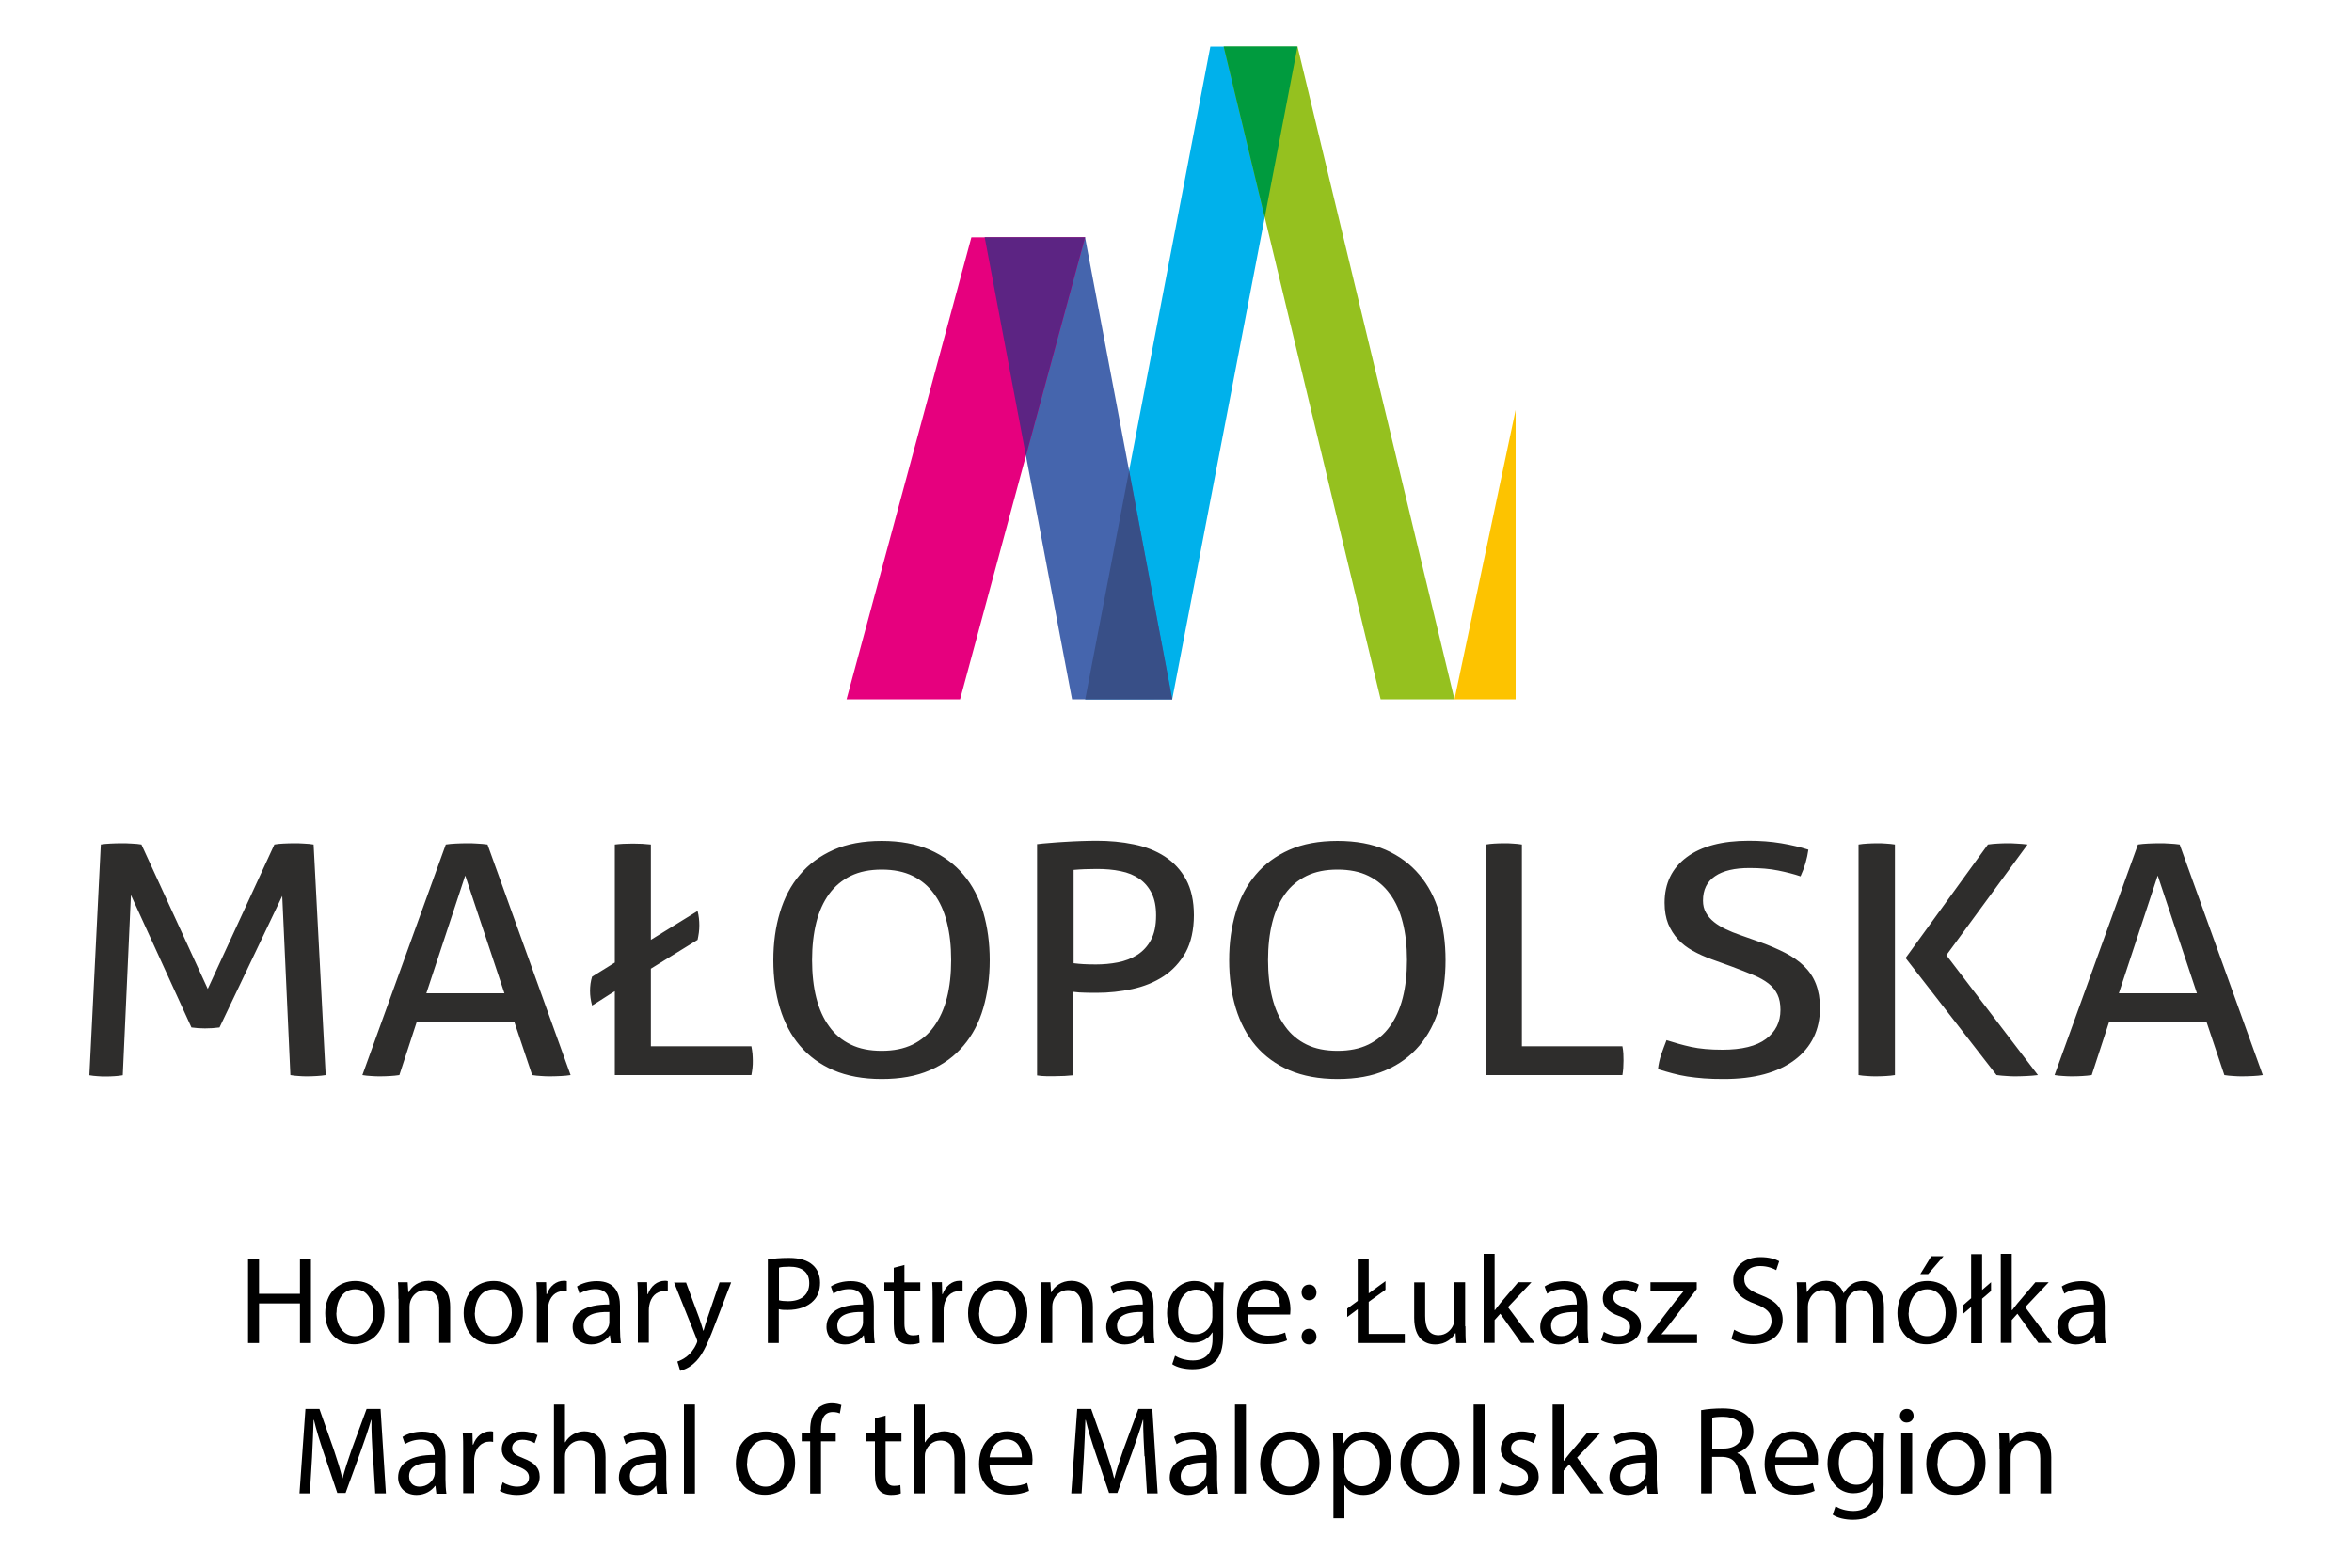 <svg xmlns="http://www.w3.org/2000/svg" id="Warstwa_1" data-name="Warstwa 1" width="150" height="100" viewBox="0 0 150 100"><g><polygon points="77.19 2.97 72.01 30.02 69.21 44.61 74.76 44.6 80.66 13.86 82.71 2.97 77.19 2.97 77.19 2.97" style="fill: #00b1eb;"></polygon><polygon points="69.2 15.14 62.8 15.14 65.43 29.07 68.37 44.61 69.21 44.61 74.76 44.61 72.01 30.02 69.2 15.14 69.2 15.14" style="fill: #4565ad;"></polygon><polygon points="61.95 15.14 53.99 44.61 61.23 44.61 65.43 29.07 69.2 15.14 62.8 15.14 61.95 15.14 61.95 15.14" style="fill: #e6007e;"></polygon><polygon points="80.66 13.86 88.05 44.61 92.76 44.61 82.75 2.97 78.04 2.97 80.66 13.86 80.66 13.86" style="fill: #95c11f;"></polygon><polygon points="62.8 15.14 65.43 29.07 69.2 15.14 62.8 15.14 62.8 15.14" style="fill: #5c2483;"></polygon><polygon points="78.04 2.97 80.66 13.86 82.75 2.97 78.04 2.97 78.04 2.97" style="fill: #009b3e;"></polygon><polygon points="69.21 44.61 74.76 44.61 74.76 44.6 72.01 30.02 69.21 44.61 69.21 44.61" style="fill: #384f87;"></polygon><polygon points="92.76 44.61 96.66 44.61 96.66 26.15 92.76 44.61 92.76 44.61" style="fill: #fdc300;"></polygon><path d="M6.42,53.87c.18-.03.39-.05.62-.06.24-.01.46-.02.67-.02s.44,0,.69.02c.25.01.46.03.62.06l4.23,9.21,4.25-9.21c.15-.03.34-.05.57-.06.23-.01.45-.02.66-.02.2,0,.42,0,.66.02.24.01.45.03.61.06l.77,14.71c-.18.03-.37.05-.56.06-.19.01-.38.02-.58.02s-.39,0-.58-.02c-.19-.01-.37-.03-.53-.06l-.52-11.43-4,8.39c-.3.04-.61.06-.93.06-.29,0-.58-.02-.86-.06l-3.86-8.45-.52,11.5c-.17.03-.34.05-.52.06-.18.01-.36.02-.52.02-.2,0-.39,0-.57-.02-.18-.01-.36-.03-.52-.06l.73-14.71h0ZM32.78,65.18h-6.2l-1.11,3.4c-.2.03-.39.05-.59.06-.2.01-.39.02-.59.02-.21,0-.42,0-.62-.02-.2-.01-.39-.03-.56-.06l5.32-14.71c.2-.03.41-.05.64-.06.23-.01.46-.02.7-.02.21,0,.43,0,.66.02.23.01.45.03.66.06l5.3,14.71c-.18.03-.39.05-.61.06-.23.01-.45.02-.66.02-.2,0-.4,0-.6-.02-.2-.01-.4-.03-.58-.06l-1.14-3.4h0ZM27.19,63.36h4.98l-2.5-7.51-2.48,7.51h0ZM39.22,63.22c-.24.15-.49.3-.73.46-.24.16-.49.31-.73.46-.05-.19-.08-.35-.1-.49-.02-.14-.03-.29-.03-.45,0-.14.01-.29.03-.45.02-.16.06-.31.1-.45l1.45-.9v-7.53c.33-.04.72-.06,1.16-.06.41,0,.79.02,1.14.06v6.08l2.98-1.84c.08.31.11.62.11.92,0,.16-.01.32-.03.47-.02.15-.05.3-.08.45l-2.98,1.84v4.95h6.41c.03.15.05.31.07.47.01.16.02.31.02.45,0,.15,0,.3-.02.46-.02.16-.04.31-.07.46h-8.71v-5.36h0ZM56.23,68.83c-1.18,0-2.21-.19-3.07-.56-.86-.37-1.58-.9-2.15-1.57-.57-.67-.99-1.48-1.27-2.4-.28-.93-.42-1.94-.42-3.05s.14-2.12.42-3.05c.28-.93.7-1.73,1.27-2.4.57-.68,1.28-1.2,2.15-1.59.86-.38,1.89-.57,3.07-.57s2.2.19,3.07.57c.86.38,1.58.91,2.15,1.59.57.67.99,1.48,1.26,2.4.27.93.41,1.94.41,3.05s-.14,2.12-.41,3.05c-.27.93-.69,1.73-1.26,2.4-.57.67-1.28,1.2-2.15,1.57-.86.38-1.89.56-3.07.56M56.23,67.03c.76,0,1.41-.13,1.97-.4.55-.27,1.01-.65,1.37-1.16.36-.5.64-1.11.82-1.82.18-.71.27-1.51.27-2.41s-.09-1.69-.27-2.4c-.18-.72-.45-1.32-.82-1.82-.36-.5-.82-.88-1.37-1.15-.55-.27-1.21-.4-1.97-.4s-1.41.13-1.97.4c-.55.27-1.01.65-1.38,1.15-.36.5-.64,1.1-.82,1.82-.18.72-.27,1.52-.27,2.4s.09,1.71.27,2.41c.18.71.45,1.32.82,1.82.36.51.82.89,1.38,1.16.55.27,1.21.4,1.97.4M66.13,53.85c.23-.03.5-.06.81-.08.31-.03.64-.05.98-.07.34-.02.68-.04,1.02-.05.34-.01.67-.02.99-.02.83,0,1.62.07,2.38.23.75.15,1.41.41,1.98.78.57.37,1.02.86,1.35,1.46.33.61.5,1.37.5,2.28s-.18,1.75-.53,2.38c-.36.63-.83,1.14-1.41,1.52-.58.38-1.25.65-1.99.81-.74.16-1.5.24-2.27.24-.29,0-.54,0-.76-.01-.22,0-.46-.02-.72-.05v5.32c-.36.04-.75.06-1.16.06-.18,0-.37,0-.58,0-.2,0-.4-.02-.58-.05v-14.73h0ZM68.45,61.44c.24.03.45.05.64.06.18.01.45.02.8.02.47,0,.94-.04,1.4-.13.46-.09.88-.25,1.24-.48.36-.23.66-.55.87-.95.22-.4.33-.92.33-1.57,0-.56-.09-1.03-.28-1.41-.19-.38-.45-.69-.78-.92-.33-.23-.74-.4-1.2-.49-.47-.1-.98-.14-1.52-.14s-1.05.02-1.48.06v5.95h0ZM85.3,68.83c-1.18,0-2.2-.19-3.07-.56-.86-.37-1.58-.9-2.15-1.57-.57-.67-.99-1.48-1.27-2.4-.28-.93-.42-1.94-.42-3.05s.14-2.12.42-3.05c.28-.93.7-1.73,1.27-2.4.57-.68,1.28-1.2,2.15-1.59.86-.38,1.89-.57,3.07-.57s2.2.19,3.07.57c.86.38,1.58.91,2.15,1.59.57.67.99,1.48,1.26,2.4.27.93.41,1.94.41,3.05s-.14,2.12-.41,3.05c-.27.93-.69,1.73-1.26,2.4-.57.67-1.28,1.2-2.15,1.57-.86.38-1.89.56-3.07.56M85.3,67.03c.76,0,1.41-.13,1.97-.4.55-.27,1.01-.65,1.37-1.16.36-.5.64-1.11.82-1.82.18-.71.27-1.51.27-2.41s-.09-1.69-.27-2.4c-.18-.72-.45-1.32-.82-1.82-.36-.5-.82-.88-1.37-1.15-.55-.27-1.21-.4-1.97-.4s-1.41.13-1.97.4c-.55.27-1.01.65-1.37,1.15-.36.5-.64,1.1-.82,1.82-.18.72-.27,1.52-.27,2.4s.09,1.71.27,2.41c.18.71.45,1.32.82,1.82.36.51.82.89,1.37,1.16.55.27,1.21.4,1.97.4M94.77,53.87c.17-.03.34-.05.53-.06.19-.01.39-.02.6-.02.2,0,.39,0,.59.02.2.01.39.03.57.06v12.87h6.41c.03.15.05.31.06.47,0,.16.01.31.01.45,0,.33-.02.63-.07.92h-8.71v-14.71h0ZM106.28,66.35c.5.16,1.02.31,1.57.43.55.12,1.21.18,2,.18,1.24,0,2.17-.23,2.78-.69.61-.46.92-1.07.92-1.85,0-.38-.06-.71-.19-.98-.13-.27-.32-.51-.58-.71-.26-.2-.58-.38-.97-.54-.39-.16-.84-.34-1.35-.53l-1.3-.47c-.44-.16-.84-.34-1.2-.54-.36-.2-.68-.44-.94-.73-.27-.29-.47-.62-.63-.99-.15-.38-.23-.82-.23-1.34,0-1.24.47-2.21,1.41-2.91.94-.7,2.26-1.05,3.96-1.05.73,0,1.42.05,2.07.16.65.11,1.23.25,1.73.41-.08.57-.24,1.14-.5,1.7-.41-.14-.88-.26-1.42-.37-.54-.11-1.15-.16-1.83-.16-.95,0-1.69.17-2.2.52-.52.35-.77.87-.77,1.56,0,.29.06.54.19.77.13.23.3.42.51.59.21.17.46.32.75.46.29.14.59.26.91.37l1.27.45c.61.22,1.14.45,1.61.69.47.24.87.52,1.2.84.33.32.59.7.76,1.14.17.44.26.95.26,1.53,0,1.4-.54,2.51-1.61,3.32-1.08.81-2.58,1.22-4.52,1.22-.47,0-.89-.01-1.27-.04-.38-.03-.73-.07-1.06-.12-.33-.05-.64-.12-.94-.2-.3-.08-.61-.17-.93-.27.03-.3.1-.61.2-.92.11-.31.22-.62.34-.92M118.53,53.87c.18-.03.37-.05.57-.06.2-.01.39-.02.59-.02s.39,0,.59.02c.2.01.39.03.57.06v14.71c-.18.03-.37.05-.57.06-.2.01-.39.02-.59.02-.21,0-.42,0-.61-.02-.2-.01-.38-.03-.55-.06v-14.71h0ZM121.53,61.11l5.25-7.24c.21-.03.42-.05.63-.06.2-.01.39-.02.56-.02.2,0,.41,0,.64.02.23.01.46.03.7.06l-5.18,7.06,5.84,7.65c-.24.03-.48.05-.72.06-.24.01-.46.02-.67.02-.18,0-.38,0-.59-.02-.21-.01-.43-.03-.66-.06l-5.8-7.47h0ZM140.72,65.18h-6.21l-1.11,3.4c-.2.03-.39.05-.59.06-.2.01-.39.02-.59.02-.21,0-.42,0-.63-.02-.2-.01-.39-.03-.56-.06l5.32-14.71c.2-.03.41-.05.64-.06.23-.01.46-.02.7-.02.21,0,.43,0,.66.02.23.01.45.03.66.06l5.3,14.71c-.18.03-.39.05-.61.06-.23.01-.45.02-.66.02-.2,0-.4,0-.6-.02-.2-.01-.4-.03-.58-.06l-1.14-3.4h0ZM135.13,63.36h4.98l-2.5-7.51-2.48,7.51h0Z" style="fill: #2e2d2c;"></path></g><g><path d="M16.52,80.28v2.25h2.61v-2.25h.7v5.39h-.7v-2.53h-2.61v2.53h-.7v-5.39h.7Z"></path><path d="M24.52,83.7c0,1.43-.99,2.05-1.93,2.05-1.05,0-1.85-.77-1.85-1.99,0-1.29.85-2.05,1.92-2.05s1.86.81,1.86,1.99ZM21.45,83.74c0,.85.49,1.49,1.18,1.49s1.18-.63,1.18-1.5c0-.66-.33-1.49-1.16-1.49s-1.19.77-1.19,1.5Z"></path><path d="M25.41,82.84c0-.4,0-.73-.03-1.05h.62l.04.64h.02c.19-.37.64-.73,1.28-.73.54,0,1.37.32,1.37,1.65v2.31h-.7v-2.23c0-.62-.23-1.14-.9-1.14-.46,0-.82.33-.94.72-.03.09-.05.21-.05.33v2.33h-.7v-2.82Z"></path><path d="M33.35,83.7c0,1.43-.99,2.05-1.93,2.05-1.05,0-1.85-.77-1.85-1.99,0-1.29.85-2.05,1.92-2.05s1.86.81,1.86,1.99ZM30.28,83.74c0,.85.49,1.49,1.18,1.49s1.18-.63,1.18-1.5c0-.66-.33-1.49-1.16-1.49s-1.19.77-1.19,1.5Z"></path><path d="M34.24,83c0-.46,0-.85-.03-1.21h.62l.02.76h.03c.18-.52.6-.85,1.07-.85.08,0,.14,0,.2.02v.66c-.07-.02-.14-.02-.24-.02-.5,0-.85.38-.94.9-.02.1-.03.21-.03.33v2.06h-.7v-2.66Z"></path><path d="M38.96,85.67l-.06-.49h-.02c-.22.3-.63.58-1.18.58-.78,0-1.18-.55-1.18-1.11,0-.94.83-1.45,2.33-1.44v-.08c0-.32-.09-.9-.88-.9-.36,0-.74.11-1.01.29l-.16-.46c.32-.21.78-.34,1.27-.34,1.18,0,1.47.81,1.47,1.58v1.45c0,.34.02.66.06.93h-.64ZM38.86,83.69c-.77-.02-1.64.12-1.64.87,0,.46.3.67.66.67.5,0,.82-.32.94-.65.02-.07.04-.15.04-.22v-.67Z"></path><path d="M40.68,83c0-.46,0-.85-.03-1.21h.62l.02.76h.03c.18-.52.6-.85,1.07-.85.08,0,.14,0,.2.02v.66c-.07-.02-.14-.02-.24-.02-.5,0-.85.38-.94.9-.02.1-.03.21-.03.33v2.06h-.7v-2.66Z"></path><path d="M43.75,81.8l.85,2.29c.09.26.18.56.25.79h.02c.07-.23.15-.53.25-.81l.77-2.27h.74l-1.06,2.76c-.5,1.33-.85,2.01-1.33,2.42-.34.3-.69.42-.86.46l-.18-.59c.18-.06.41-.17.62-.34.19-.15.43-.42.59-.78.03-.07.06-.13.06-.17s-.02-.1-.05-.18l-1.43-3.57h.77Z"></path><path d="M48.98,80.34c.34-.06.78-.1,1.34-.1.69,0,1.19.16,1.51.45.3.26.47.65.47,1.13s-.14.87-.42,1.15c-.37.39-.97.59-1.65.59-.21,0-.4,0-.56-.05v2.16h-.7v-5.33ZM49.68,82.94c.15.04.34.06.58.06.84,0,1.35-.41,1.35-1.15s-.5-1.05-1.27-1.05c-.3,0-.54.02-.66.06v2.09Z"></path><path d="M55.15,85.67l-.06-.49h-.02c-.22.3-.63.58-1.18.58-.78,0-1.18-.55-1.18-1.11,0-.94.83-1.45,2.33-1.44v-.08c0-.32-.09-.9-.88-.9-.36,0-.74.11-1.01.29l-.16-.46c.32-.21.78-.34,1.27-.34,1.18,0,1.47.81,1.47,1.58v1.45c0,.34.02.66.06.93h-.64ZM55.04,83.69c-.77-.02-1.64.12-1.64.87,0,.46.3.67.66.67.5,0,.82-.32.94-.65.02-.07.04-.15.04-.22v-.67Z"></path><path d="M57.68,80.69v1.11h1.01v.54h-1.01v2.09c0,.48.14.75.53.75.18,0,.32-.02.41-.05l.03.53c-.14.06-.35.1-.62.1-.33,0-.59-.1-.76-.3-.2-.21-.27-.55-.27-1.01v-2.11h-.6v-.54h.6v-.93l.69-.18Z"></path><path d="M59.48,83c0-.46,0-.85-.03-1.21h.62l.02.76h.03c.18-.52.6-.85,1.07-.85.08,0,.14,0,.2.02v.66c-.07-.02-.14-.02-.24-.02-.5,0-.85.38-.94.9-.02.1-.03.21-.03.33v2.06h-.7v-2.66Z"></path><path d="M65.52,83.7c0,1.43-.99,2.05-1.93,2.05-1.05,0-1.85-.77-1.85-1.99,0-1.29.85-2.05,1.92-2.05s1.86.81,1.86,1.99ZM62.44,83.74c0,.85.49,1.49,1.18,1.49s1.18-.63,1.18-1.5c0-.66-.33-1.49-1.16-1.49s-1.19.77-1.19,1.5Z"></path><path d="M66.4,82.84c0-.4,0-.73-.03-1.05h.62l.04.64h.02c.19-.37.64-.73,1.28-.73.54,0,1.37.32,1.37,1.65v2.31h-.7v-2.23c0-.62-.23-1.14-.9-1.14-.46,0-.82.33-.94.72-.03.09-.05.21-.05.33v2.33h-.7v-2.82Z"></path><path d="M72.99,85.67l-.06-.49h-.02c-.22.3-.63.58-1.18.58-.78,0-1.18-.55-1.18-1.11,0-.94.83-1.45,2.33-1.44v-.08c0-.32-.09-.9-.88-.9-.36,0-.74.11-1.01.29l-.16-.46c.32-.21.78-.34,1.27-.34,1.18,0,1.47.81,1.47,1.58v1.45c0,.34.02.66.06.93h-.64ZM72.88,83.69c-.77-.02-1.64.12-1.64.87,0,.46.3.67.66.67.5,0,.82-.32.94-.65.02-.07.04-.15.04-.22v-.67Z"></path><path d="M78.04,81.8c-.02.28-.03.59-.03,1.06v2.25c0,.89-.18,1.43-.55,1.77-.38.35-.92.46-1.41.46s-.98-.11-1.29-.32l.18-.54c.26.16.66.3,1.14.3.72,0,1.25-.38,1.25-1.35v-.43h-.02c-.22.36-.63.65-1.23.65-.96,0-1.65-.82-1.65-1.89,0-1.31.86-2.05,1.74-2.05.67,0,1.04.35,1.21.67h.02l.03-.58h.62ZM77.31,83.32c0-.12,0-.22-.04-.32-.13-.41-.47-.74-.98-.74-.67,0-1.15.57-1.15,1.46,0,.76.38,1.39,1.14,1.39.43,0,.82-.27.98-.72.04-.12.06-.26.06-.38v-.7Z"></path><path d="M79.56,83.86c.02.95.62,1.34,1.33,1.34.5,0,.81-.09,1.07-.2l.12.5c-.25.11-.67.24-1.29.24-1.19,0-1.9-.78-1.9-1.95s.69-2.09,1.81-2.09c1.26,0,1.6,1.11,1.6,1.82,0,.14-.02.26-.02.33h-2.72ZM81.63,83.36c0-.45-.18-1.14-.98-1.14-.71,0-1.02.66-1.08,1.14h2.06Z"></path><path d="M83.01,82.44c0-.3.2-.5.48-.5s.46.21.47.5c0,.28-.18.5-.48.5-.28,0-.47-.22-.47-.5ZM83.01,85.26c0-.29.2-.5.48-.5s.46.21.47.5c0,.28-.18.5-.48.5-.28,0-.47-.22-.47-.5Z"></path><path d="M86.59,85.67v-2.16l-.67.5v-.54l.67-.49v-2.69h.7v2.21l1.07-.78v.55l-1.07.77v2.05h2.3v.58h-3Z"></path><path d="M93.46,84.61c0,.4,0,.75.03,1.06h-.62l-.04-.63h-.02c-.18.31-.59.72-1.28.72-.61,0-1.34-.34-1.34-1.7v-2.26h.7v2.14c0,.74.22,1.23.86,1.23.47,0,.8-.33.93-.64.04-.1.06-.23.06-.36v-2.38h.7v2.81Z"></path><path d="M95.32,83.57h.02c.1-.14.23-.3.34-.44l1.14-1.34h.85l-1.5,1.59,1.7,2.28h-.86l-1.33-1.86-.36.4v1.46h-.7v-5.68h.7v3.58Z"></path><path d="M100.67,85.67l-.06-.49h-.02c-.22.3-.63.58-1.18.58-.78,0-1.18-.55-1.18-1.11,0-.94.83-1.45,2.33-1.44v-.08c0-.32-.09-.9-.88-.9-.36,0-.74.11-1.01.29l-.16-.46c.32-.21.78-.34,1.27-.34,1.18,0,1.47.81,1.47,1.58v1.45c0,.34.02.66.06.93h-.64ZM100.56,83.69c-.77-.02-1.64.12-1.64.87,0,.46.3.67.66.67.5,0,.82-.32.94-.65.02-.07.04-.15.04-.22v-.67Z"></path><path d="M102.28,84.95c.21.14.58.28.93.28.51,0,.75-.26.75-.58s-.2-.52-.72-.71c-.7-.25-1.02-.63-1.02-1.1,0-.62.5-1.14,1.34-1.14.39,0,.74.11.95.24l-.18.51c-.15-.1-.43-.22-.79-.22-.42,0-.65.24-.65.53,0,.32.23.46.74.66.67.26,1.02.59,1.02,1.17,0,.68-.53,1.16-1.45,1.16-.42,0-.82-.1-1.09-.26l.18-.54Z"></path><path d="M105.11,85.26l1.75-2.28c.17-.21.33-.39.5-.6v-.02h-2.1v-.57h2.95v.44s-1.74,2.25-1.74,2.25c-.16.22-.32.41-.5.61v.02h2.26v.56h-3.14v-.41Z"></path><path d="M110.6,84.82c.31.19.77.35,1.25.35.71,0,1.13-.38,1.13-.92,0-.5-.29-.79-1.02-1.07-.88-.31-1.42-.77-1.42-1.53,0-.84.7-1.46,1.74-1.46.55,0,.95.13,1.19.26l-.19.57c-.18-.1-.54-.26-1.02-.26-.74,0-1.02.44-1.02.81,0,.5.33.75,1.07,1.04.91.35,1.38.79,1.38,1.58,0,.83-.62,1.55-1.89,1.55-.52,0-1.09-.15-1.38-.34l.18-.58Z"></path><path d="M114.61,82.84c0-.4,0-.73-.03-1.05h.62l.03.62h.02c.22-.37.58-.71,1.22-.71.53,0,.93.32,1.1.78h.02c.12-.22.27-.38.43-.5.23-.18.49-.27.86-.27.51,0,1.27.34,1.27,1.68v2.28h-.69v-2.19c0-.74-.27-1.19-.84-1.19-.4,0-.71.3-.83.64-.03.1-.06.22-.06.35v2.39h-.69v-2.32c0-.62-.27-1.06-.81-1.06-.44,0-.76.35-.87.7-.04.1-.06.22-.06.34v2.33h-.69v-2.82Z"></path><path d="M124.79,83.7c0,1.43-.99,2.05-1.93,2.05-1.05,0-1.85-.77-1.85-1.99,0-1.29.85-2.05,1.92-2.05s1.86.81,1.86,1.99ZM121.72,83.74c0,.85.49,1.49,1.18,1.49s1.18-.63,1.18-1.5c0-.66-.33-1.49-1.16-1.49s-1.19.77-1.19,1.5ZM123.95,80.13l-.98,1.14h-.5l.7-1.14h.78Z"></path><path d="M125.71,85.67v-2.3l-.54.46v-.55l.54-.47v-2.81h.7v2.28l.57-.49v.56l-.57.49v2.84h-.7Z"></path><path d="M128.31,83.57h.02c.1-.14.23-.3.34-.44l1.14-1.34h.85l-1.5,1.59,1.7,2.28h-.86l-1.34-1.86-.36.4v1.46h-.7v-5.68h.7v3.58Z"></path><path d="M133.65,85.67l-.06-.49h-.02c-.22.3-.63.58-1.18.58-.78,0-1.18-.55-1.18-1.11,0-.94.83-1.45,2.33-1.44v-.08c0-.32-.09-.9-.88-.9-.36,0-.74.11-1.01.29l-.16-.46c.32-.21.78-.34,1.27-.34,1.18,0,1.47.81,1.47,1.58v1.45c0,.34.02.66.06.93h-.64ZM133.54,83.69c-.77-.02-1.64.12-1.64.87,0,.46.3.67.66.67.5,0,.82-.32.94-.65.02-.07.04-.15.04-.22v-.67Z"></path><path d="M23.77,92.9c-.04-.75-.09-1.66-.08-2.33h-.02c-.18.63-.41,1.3-.68,2.05l-.95,2.61h-.53l-.87-2.57c-.26-.76-.47-1.46-.62-2.09h-.02c-.02.67-.06,1.58-.1,2.38l-.14,2.31h-.66l.38-5.39h.89l.92,2.61c.22.66.41,1.25.54,1.81h.02c.14-.54.33-1.13.57-1.81l.96-2.61h.89l.34,5.39h-.68l-.14-2.37Z"></path><path d="M27.83,95.27l-.06-.49h-.02c-.22.3-.63.58-1.18.58-.78,0-1.18-.55-1.18-1.11,0-.94.83-1.45,2.33-1.44v-.08c0-.32-.09-.9-.88-.9-.36,0-.74.11-1.01.29l-.16-.46c.32-.21.78-.34,1.27-.34,1.18,0,1.47.81,1.47,1.58v1.45c0,.34.02.66.06.93h-.64ZM27.73,93.29c-.77-.02-1.64.12-1.64.87,0,.46.3.67.66.67.5,0,.82-.32.94-.65.02-.07.04-.15.04-.22v-.67Z"></path><path d="M29.54,92.6c0-.46,0-.85-.03-1.21h.62l.02.76h.03c.18-.52.6-.85,1.07-.85.08,0,.14,0,.2.02v.66c-.07-.02-.14-.02-.24-.02-.5,0-.85.38-.94.9-.02.1-.03.21-.03.33v2.06h-.7v-2.66Z"></path><path d="M32.06,94.55c.21.14.58.28.93.28.51,0,.75-.26.75-.58s-.2-.52-.72-.71c-.7-.25-1.02-.63-1.02-1.09,0-.62.5-1.14,1.33-1.14.39,0,.74.11.95.24l-.18.51c-.15-.1-.43-.22-.79-.22-.42,0-.65.24-.65.53,0,.32.23.46.74.66.67.26,1.02.59,1.02,1.17,0,.68-.53,1.16-1.45,1.16-.42,0-.82-.1-1.09-.26l.18-.54Z"></path><path d="M35.33,89.59h.7v2.41h.02c.11-.2.29-.38.5-.5.21-.12.46-.2.72-.2.52,0,1.35.32,1.35,1.66v2.3h-.7v-2.22c0-.62-.23-1.15-.9-1.15-.46,0-.82.32-.94.7-.04.1-.05.2-.05.34v2.33h-.7v-5.68Z"></path><path d="M41.91,95.27l-.06-.49h-.02c-.22.3-.63.58-1.18.58-.78,0-1.18-.55-1.18-1.11,0-.94.83-1.45,2.33-1.44v-.08c0-.32-.09-.9-.88-.9-.36,0-.74.11-1.01.29l-.16-.46c.32-.21.78-.34,1.27-.34,1.18,0,1.47.81,1.47,1.58v1.45c0,.34.02.66.06.93h-.64ZM41.81,93.29c-.77-.02-1.64.12-1.64.87,0,.46.3.67.66.67.5,0,.82-.32.94-.65.02-.07.04-.15.04-.22v-.67Z"></path><path d="M43.62,89.59h.7v5.68h-.7v-5.68Z"></path><path d="M50.71,93.3c0,1.43-.99,2.05-1.93,2.05-1.05,0-1.85-.77-1.85-1.99,0-1.29.85-2.05,1.92-2.05s1.86.81,1.86,1.99ZM47.64,93.34c0,.85.49,1.49,1.18,1.49s1.18-.63,1.18-1.5c0-.66-.33-1.49-1.16-1.49s-1.19.77-1.19,1.5Z"></path><path d="M51.67,95.27v-3.33h-.54v-.54h.54v-.18c0-.54.12-1.04.45-1.35.26-.26.62-.36.94-.36.25,0,.46.06.6.11l-.1.54c-.1-.05-.25-.09-.45-.09-.6,0-.75.53-.75,1.12v.21h.94v.54h-.94v3.33h-.7Z"></path><path d="M56.48,90.29v1.11h1.01v.54h-1.01v2.09c0,.48.14.75.53.75.18,0,.32-.02.41-.05l.03.53c-.14.06-.35.1-.62.1-.33,0-.59-.1-.76-.3-.2-.21-.27-.55-.27-1.01v-2.11h-.6v-.54h.6v-.93l.69-.18Z"></path><path d="M58.28,89.59h.7v2.41h.02c.11-.2.29-.38.5-.5.21-.12.46-.2.72-.2.52,0,1.35.32,1.35,1.66v2.3h-.7v-2.22c0-.62-.23-1.15-.9-1.15-.46,0-.82.32-.94.7-.04.1-.05.2-.05.34v2.33h-.7v-5.68Z"></path><path d="M63.11,93.46c.02.95.62,1.34,1.33,1.34.5,0,.81-.09,1.07-.2l.12.5c-.25.11-.67.24-1.29.24-1.19,0-1.9-.78-1.9-1.95s.69-2.09,1.81-2.09c1.26,0,1.6,1.11,1.6,1.82,0,.14-.02.26-.02.33h-2.72ZM65.17,92.96c0-.45-.18-1.14-.98-1.14-.71,0-1.02.66-1.08,1.14h2.06Z"></path><path d="M72.99,92.9c-.04-.75-.09-1.66-.08-2.33h-.02c-.18.63-.41,1.3-.68,2.05l-.95,2.61h-.53l-.87-2.57c-.26-.76-.47-1.46-.62-2.09h-.02c-.02.67-.06,1.58-.1,2.38l-.14,2.31h-.66l.38-5.39h.89l.92,2.61c.22.66.41,1.25.54,1.81h.02c.14-.54.33-1.13.57-1.81l.96-2.61h.89l.34,5.39h-.68l-.14-2.37Z"></path><path d="M77.04,95.27l-.06-.49h-.02c-.22.3-.63.58-1.18.58-.78,0-1.18-.55-1.18-1.11,0-.94.83-1.45,2.33-1.44v-.08c0-.32-.09-.9-.88-.9-.36,0-.74.11-1.01.29l-.16-.46c.32-.21.78-.34,1.27-.34,1.18,0,1.47.81,1.47,1.58v1.45c0,.34.02.66.06.93h-.64ZM76.94,93.29c-.77-.02-1.64.12-1.64.87,0,.46.3.67.66.67.5,0,.82-.32.94-.65.02-.07.04-.15.04-.22v-.67Z"></path><path d="M78.76,89.59h.7v5.68h-.7v-5.68Z"></path><path d="M84.15,93.3c0,1.43-.99,2.05-1.93,2.05-1.05,0-1.85-.77-1.85-1.99,0-1.29.85-2.05,1.92-2.05s1.86.81,1.86,1.99ZM81.08,93.34c0,.85.49,1.49,1.18,1.49s1.18-.63,1.18-1.5c0-.66-.33-1.49-1.16-1.49s-1.19.77-1.19,1.5Z"></path><path d="M85.04,92.66c0-.5-.02-.9-.03-1.26h.63l.03.66h.02c.29-.47.74-.75,1.38-.75.94,0,1.64.79,1.64,1.97,0,1.39-.85,2.08-1.76,2.08-.51,0-.96-.22-1.19-.61h-.02v2.1h-.7v-4.19ZM85.73,93.69c0,.1.02.2.03.29.13.49.55.82,1.06.82.74,0,1.18-.61,1.18-1.5,0-.78-.41-1.44-1.15-1.44-.48,0-.93.34-1.06.87-.02.09-.05.19-.05.29v.66Z"></path><path d="M93.09,93.3c0,1.43-.99,2.05-1.93,2.05-1.05,0-1.85-.77-1.85-1.99,0-1.29.85-2.05,1.92-2.05s1.86.81,1.86,1.99ZM90.02,93.34c0,.85.49,1.49,1.18,1.49s1.18-.63,1.18-1.5c0-.66-.33-1.49-1.16-1.49s-1.19.77-1.19,1.5Z"></path><path d="M93.98,89.59h.7v5.68h-.7v-5.68Z"></path><path d="M95.77,94.55c.21.14.58.28.93.28.51,0,.75-.26.75-.58s-.2-.52-.72-.71c-.7-.25-1.02-.63-1.02-1.09,0-.62.5-1.14,1.33-1.14.39,0,.74.11.95.24l-.18.51c-.15-.1-.43-.22-.79-.22-.42,0-.65.24-.65.53,0,.32.23.46.74.66.67.26,1.02.59,1.02,1.17,0,.68-.53,1.16-1.45,1.16-.42,0-.82-.1-1.09-.26l.18-.54Z"></path><path d="M99.73,93.17h.02c.1-.14.23-.3.34-.44l1.14-1.34h.85l-1.5,1.59,1.7,2.28h-.86l-1.34-1.85-.36.4v1.46h-.7v-5.68h.7v3.58Z"></path><path d="M105.08,95.27l-.06-.49h-.02c-.22.3-.63.58-1.18.58-.78,0-1.18-.55-1.18-1.11,0-.94.83-1.45,2.33-1.44v-.08c0-.32-.09-.9-.88-.9-.36,0-.74.11-1.01.29l-.16-.46c.32-.21.78-.34,1.27-.34,1.18,0,1.47.81,1.47,1.58v1.45c0,.34.02.66.06.93h-.64ZM104.97,93.29c-.77-.02-1.64.12-1.64.87,0,.46.3.67.66.67.5,0,.82-.32.94-.65.02-.07.04-.15.04-.22v-.67Z"></path><path d="M108.51,89.95c.35-.07.86-.11,1.33-.11.74,0,1.22.14,1.56.44.27.24.42.61.42,1.02,0,.71-.45,1.18-1.02,1.38v.02c.42.14.66.53.79,1.09.18.75.3,1.27.42,1.48h-.72c-.09-.15-.21-.62-.36-1.29-.16-.74-.45-1.02-1.08-1.05h-.66v2.33h-.7v-5.32ZM109.21,92.4h.71c.74,0,1.21-.41,1.21-1.02,0-.7-.5-1-1.24-1.01-.34,0-.58.03-.69.06v1.97Z"></path><path d="M113.21,93.46c.02.95.62,1.34,1.33,1.34.5,0,.81-.09,1.07-.2l.12.5c-.25.11-.67.24-1.29.24-1.19,0-1.9-.78-1.9-1.95s.69-2.09,1.81-2.09c1.26,0,1.6,1.11,1.6,1.82,0,.14-.02.26-.02.33h-2.72ZM115.28,92.96c0-.45-.18-1.14-.98-1.14-.71,0-1.02.66-1.08,1.14h2.06Z"></path><path d="M120.16,91.4c-.02.28-.03.59-.03,1.06v2.25c0,.89-.18,1.43-.55,1.77-.38.35-.92.46-1.41.46s-.98-.11-1.29-.32l.18-.54c.26.16.66.3,1.14.3.72,0,1.25-.38,1.25-1.35v-.43h-.02c-.22.36-.63.65-1.23.65-.96,0-1.65-.82-1.65-1.89,0-1.31.86-2.05,1.74-2.05.67,0,1.04.35,1.21.67h.02l.03-.58h.62ZM119.44,92.92c0-.12,0-.22-.04-.32-.13-.41-.47-.74-.98-.74-.67,0-1.15.57-1.15,1.46,0,.76.38,1.39,1.14,1.39.43,0,.82-.27.98-.72.04-.12.06-.26.06-.38v-.7Z"></path><path d="M122.04,90.31c0,.24-.17.43-.45.43-.25,0-.42-.19-.42-.43s.18-.44.44-.44.43.19.43.44ZM121.25,95.27v-3.87h.7v3.87h-.7Z"></path><path d="M126.63,93.3c0,1.43-.99,2.05-1.93,2.05-1.05,0-1.85-.77-1.85-1.99,0-1.29.85-2.05,1.92-2.05s1.86.81,1.86,1.99ZM123.56,93.34c0,.85.49,1.49,1.18,1.49s1.18-.63,1.18-1.5c0-.66-.33-1.49-1.16-1.49s-1.19.77-1.19,1.5Z"></path><path d="M127.52,92.44c0-.4,0-.73-.03-1.05h.62l.04.64h.02c.19-.37.64-.73,1.28-.73.54,0,1.37.32,1.37,1.65v2.31h-.7v-2.23c0-.62-.23-1.14-.9-1.14-.46,0-.82.33-.94.72-.03.09-.05.21-.05.33v2.33h-.7v-2.82Z"></path></g></svg>